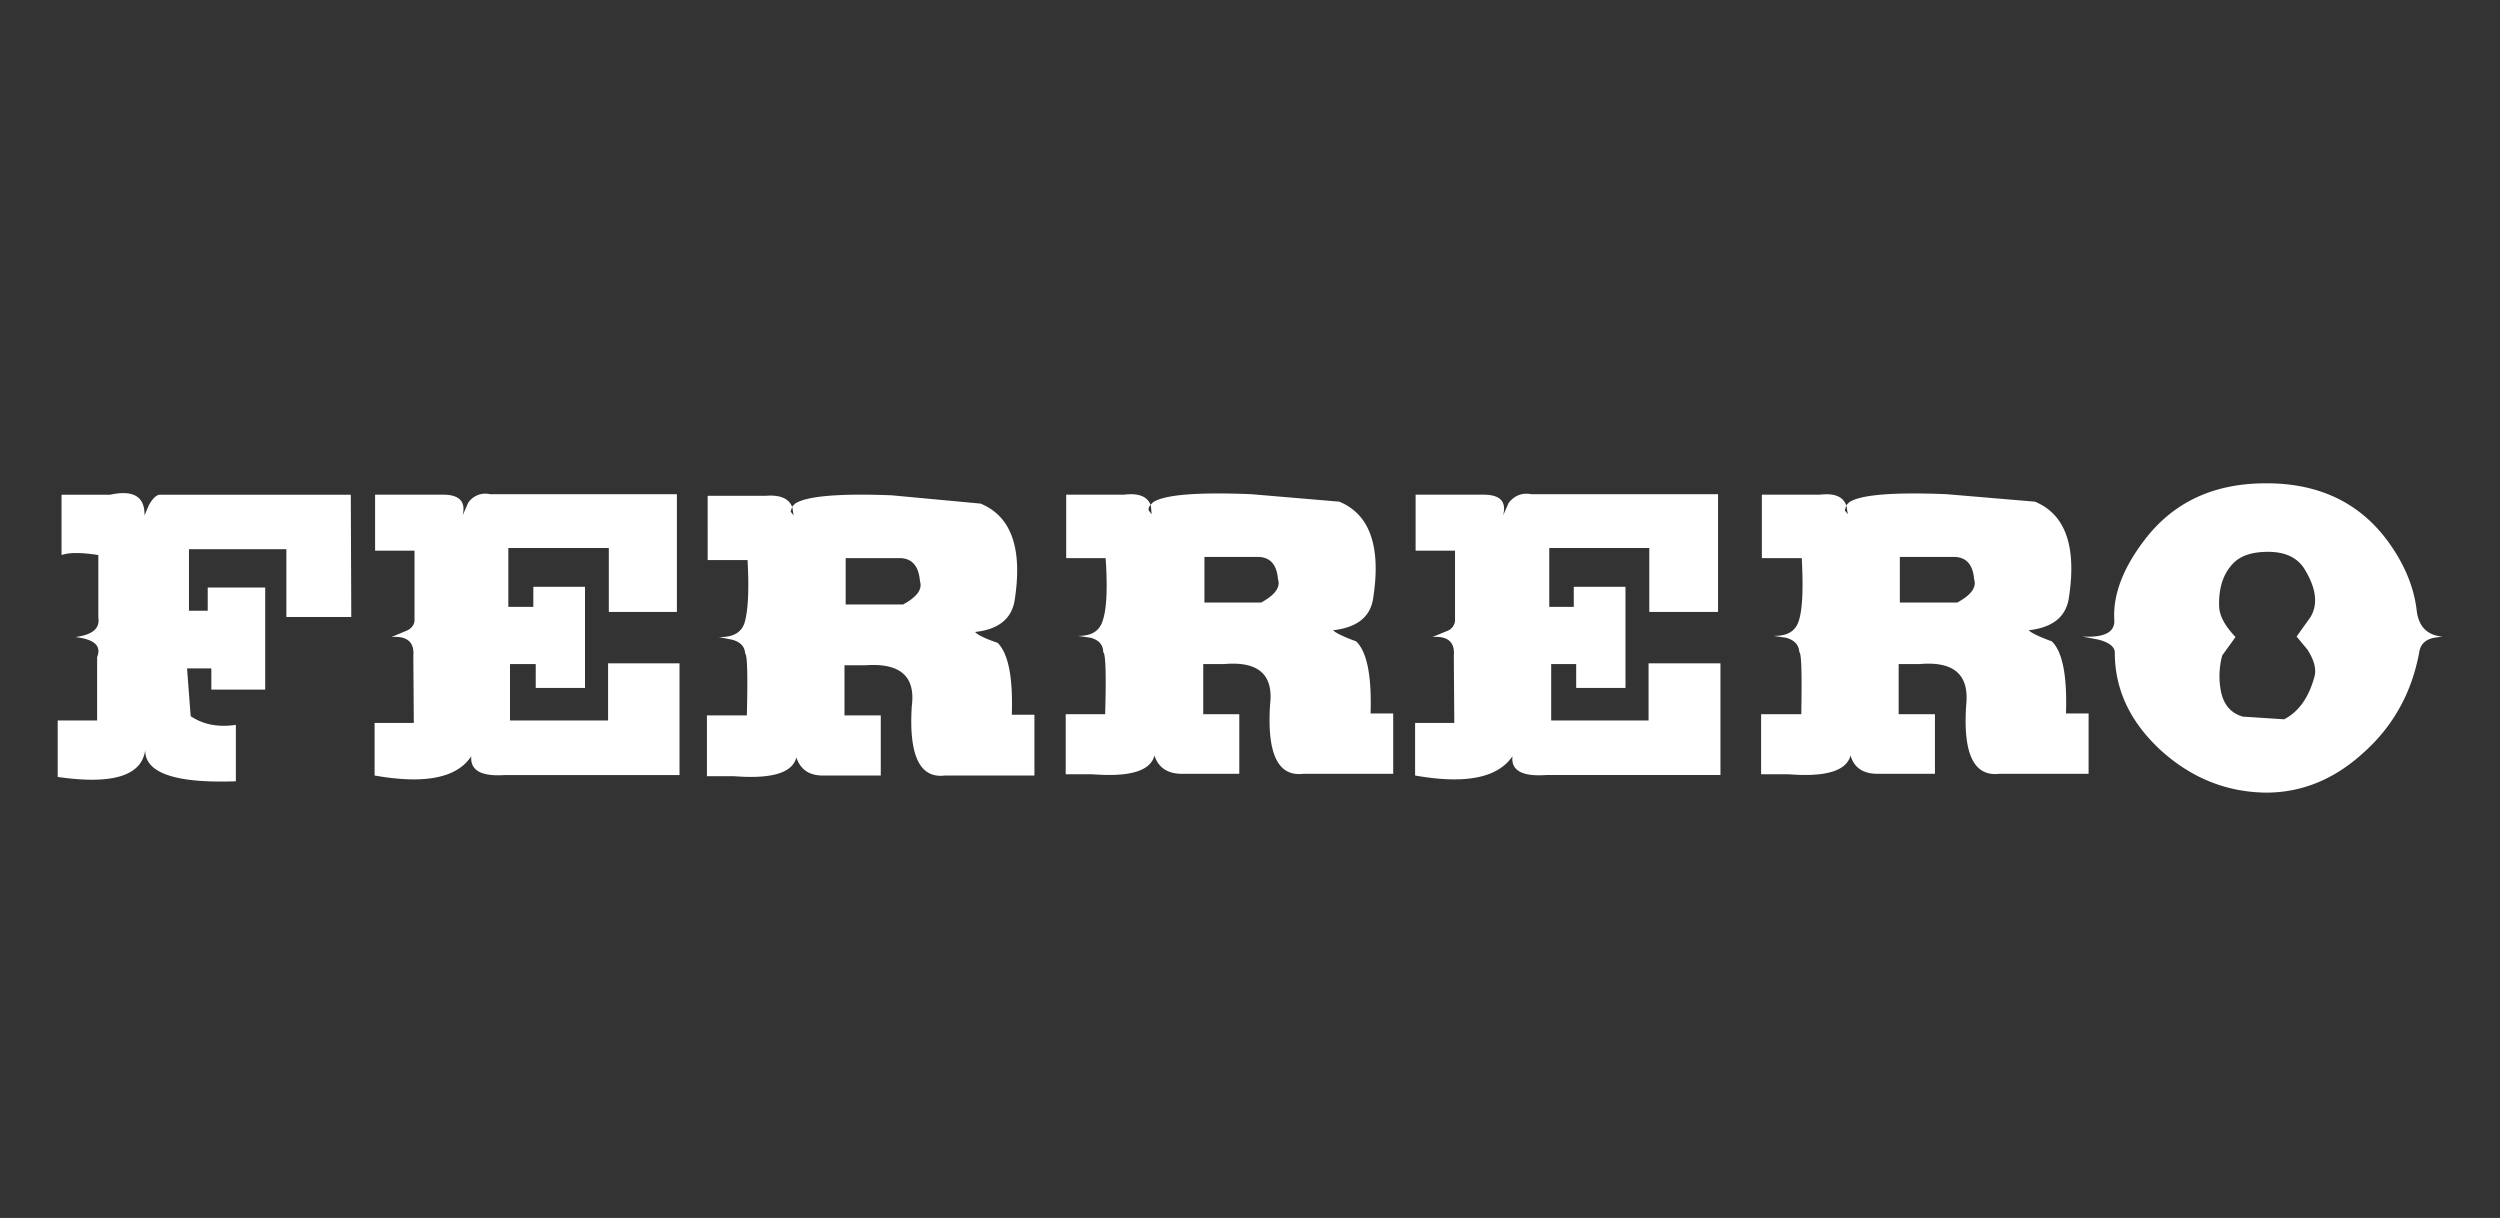 <svg width="78" height="38" viewBox="0 0 78 38" xmlns="http://www.w3.org/2000/svg">
    <rect x="0" y="0" width="78" height="38" fill="#333333" stroke="none"/>
    <path d="M53.603 15.419v3.673h-2.145v-1.995h-3.121v1.837h.765v-.625h1.613v3.154h-1.538v-.745h-.78v1.761h3.038v-1.784h2.243v3.486H48.24c-.75.052-1.103-.143-1.05-.587-.458.677-1.47.88-3.039.602v-1.641h1.223l-.015-2.093c.038-.429-.187-.625-.668-.587l.51-.21a.383.383 0 0 0 .196-.294v-2.19h-1.23v-1.747h2.122c.518 0 .72.218.608.647l.173-.391c.187-.234.42-.324.705-.271h5.83zm3.181.015c.45-.053.72.06.818.331l.097-.098c.36-.233 1.373-.316 3.039-.248l2.753.233c.96.399 1.313 1.415 1.05 3.049-.105.564-.517.88-1.245.963.09.09.33.203.72.346.338.324.48 1.077.443 2.251h.705v1.882h-2.79c-.788.09-1.134-.625-1.028-2.153.097-.94-.383-1.362-1.448-1.272h-.66v1.566h1.132v1.859h-1.755c-.473.008-.766-.18-.878-.572-.128.482-.773.677-1.928.587h-.863v-1.874H56.2c.022-1.257.007-1.897-.06-1.935-.015-.226-.15-.376-.413-.451l-.405-.06c.428.014.69-.136.795-.452.12-.354.15-1.009.098-1.973h-1.245v-1.98h1.815zm4.284 3.365h-1.793v-1.423h1.68c.39 0 .6.233.638.7.083.248-.097.49-.525.723zm-3.46-3.034.042.279-.093-.12.05-.159zM76.2 19.86l-.255.038c-.27.052-.428.203-.465.451-.233 1.272-.825 2.334-1.778 3.17-.893.805-1.898 1.211-3.001 1.211-1.223-.015-2.303-.444-3.256-1.295-.975-.888-1.463-1.912-1.463-3.07 0-.181-.165-.317-.503-.407l-.51-.098c.675.038 1.005-.128.998-.49-.053-.782.255-1.618.93-2.506.885-1.174 2.13-1.769 3.729-1.784 1.658-.023 2.94.565 3.841 1.761.533.716.84 1.446.93 2.176.053.52.323.805.803.843zm-4.546 0 .337.406c.218.34.293.633.21.881-.18.64-.495 1.069-.937 1.295l-1.283-.083c-.406-.113-.638-.414-.706-.896a2.454 2.454 0 0 1 .06-1.016l.413-.572c-.323-.339-.495-.647-.51-.941-.023-.572.12-1.024.428-1.347.232-.249.6-.37 1.095-.37.563 0 .953.196 1.17.588.338.572.39 1.054.158 1.445l-.435.61zm-29.867-4.208c.96.399 1.313 1.415 1.05 3.049-.097.564-.517.88-1.245.963.09.09.33.203.72.346.338.324.488 1.077.45 2.251h.706v1.882h-2.814c-.78.09-1.125-.625-1.028-2.153.113-.94-.36-1.362-1.425-1.272h-.66v1.566h1.125v1.859h-1.755c-.466.008-.766-.18-.893-.572-.12.482-.765.677-1.928.587h-.84v-1.874h1.23c.037-1.257.015-1.897-.06-1.935 0-.226-.128-.376-.39-.451l-.413-.06c.413.014.675-.136.78-.452.128-.354.165-1.009.098-1.973h-1.23v-1.98h1.815c.443-.052.713.053.818.317l.082-.083c.36-.233 1.38-.316 3.061-.248l2.746.233zm-13.94-.196 2.747.256c.968.4 1.32 1.415 1.058 3.049-.106.564-.518.88-1.23.956.09.098.322.21.704.339.338.338.48 1.084.443 2.243h.705v1.897h-2.79c-.788.098-1.133-.625-1.036-2.168.12-.926-.36-1.348-1.44-1.272h-.66v1.565h1.132v1.875h-1.755c-.458.015-.75-.173-.878-.565-.12.482-.765.678-1.936.587h-.855v-1.897h1.246c.03-1.242.015-1.881-.053-1.934-.015-.218-.15-.361-.413-.43l-.412-.082c.427.015.697-.128.802-.43.113-.368.15-1.023.098-1.971h-1.245V15.47h1.808c.442-.037.72.076.825.34l.097-.099c.36-.233 1.373-.323 3.039-.256zm.331 3.403h-1.793v-1.446h1.68c.383 0 .6.241.638.723.083.249-.097.49-.525.723zm-3.46-3.049.042.271-.093-.12.05-.15zm-6.466 2.5v3.153h-1.537v-.745h-.803v1.761h3.06v-1.784h2.229v3.486h-5.44c-.742.052-1.095-.143-1.057-.587-.443.677-1.448.88-3.016.602v-1.641h1.223l-.015-2.093c.037-.429-.195-.625-.683-.587l.503-.21c.127-.069.202-.166.217-.294v-2.19h-1.23v-1.747h2.123c.51 0 .713.218.608.647l.172-.391a.643.643 0 0 1 .683-.271h5.83v3.673h-2.124v-1.995H15.86v1.837h.78v-.625h1.613zm17.654-2.56.025.294-.093-.12a.181.181 0 0 1 .068-.174zm1.672 3.049v-1.423h1.658c.39 0 .6.233.638.7.083.248-.098.49-.525.723h-1.77zm-26.633-3.365.015 3.816H8.935v-2.115H5.896v1.92h.585v-.723h1.793v3.184h-1.68v-.662h-.758l.113 1.49c.39.263.863.354 1.41.271v1.761c-1.898.068-2.843-.263-2.828-.978-.105.805-1.013 1.091-2.731.843v-1.762h1.23V20.5c.143-.353-.09-.556-.682-.624.532-.068.772-.263.72-.602v-1.957c-.533-.083-.915-.083-1.148 0v-1.882h1.515c.728-.158 1.088.06 1.073.647l.135-.316c.12-.218.24-.331.353-.331h5.95" fill="#FFF" fill-rule="evenodd"/>
</svg>

